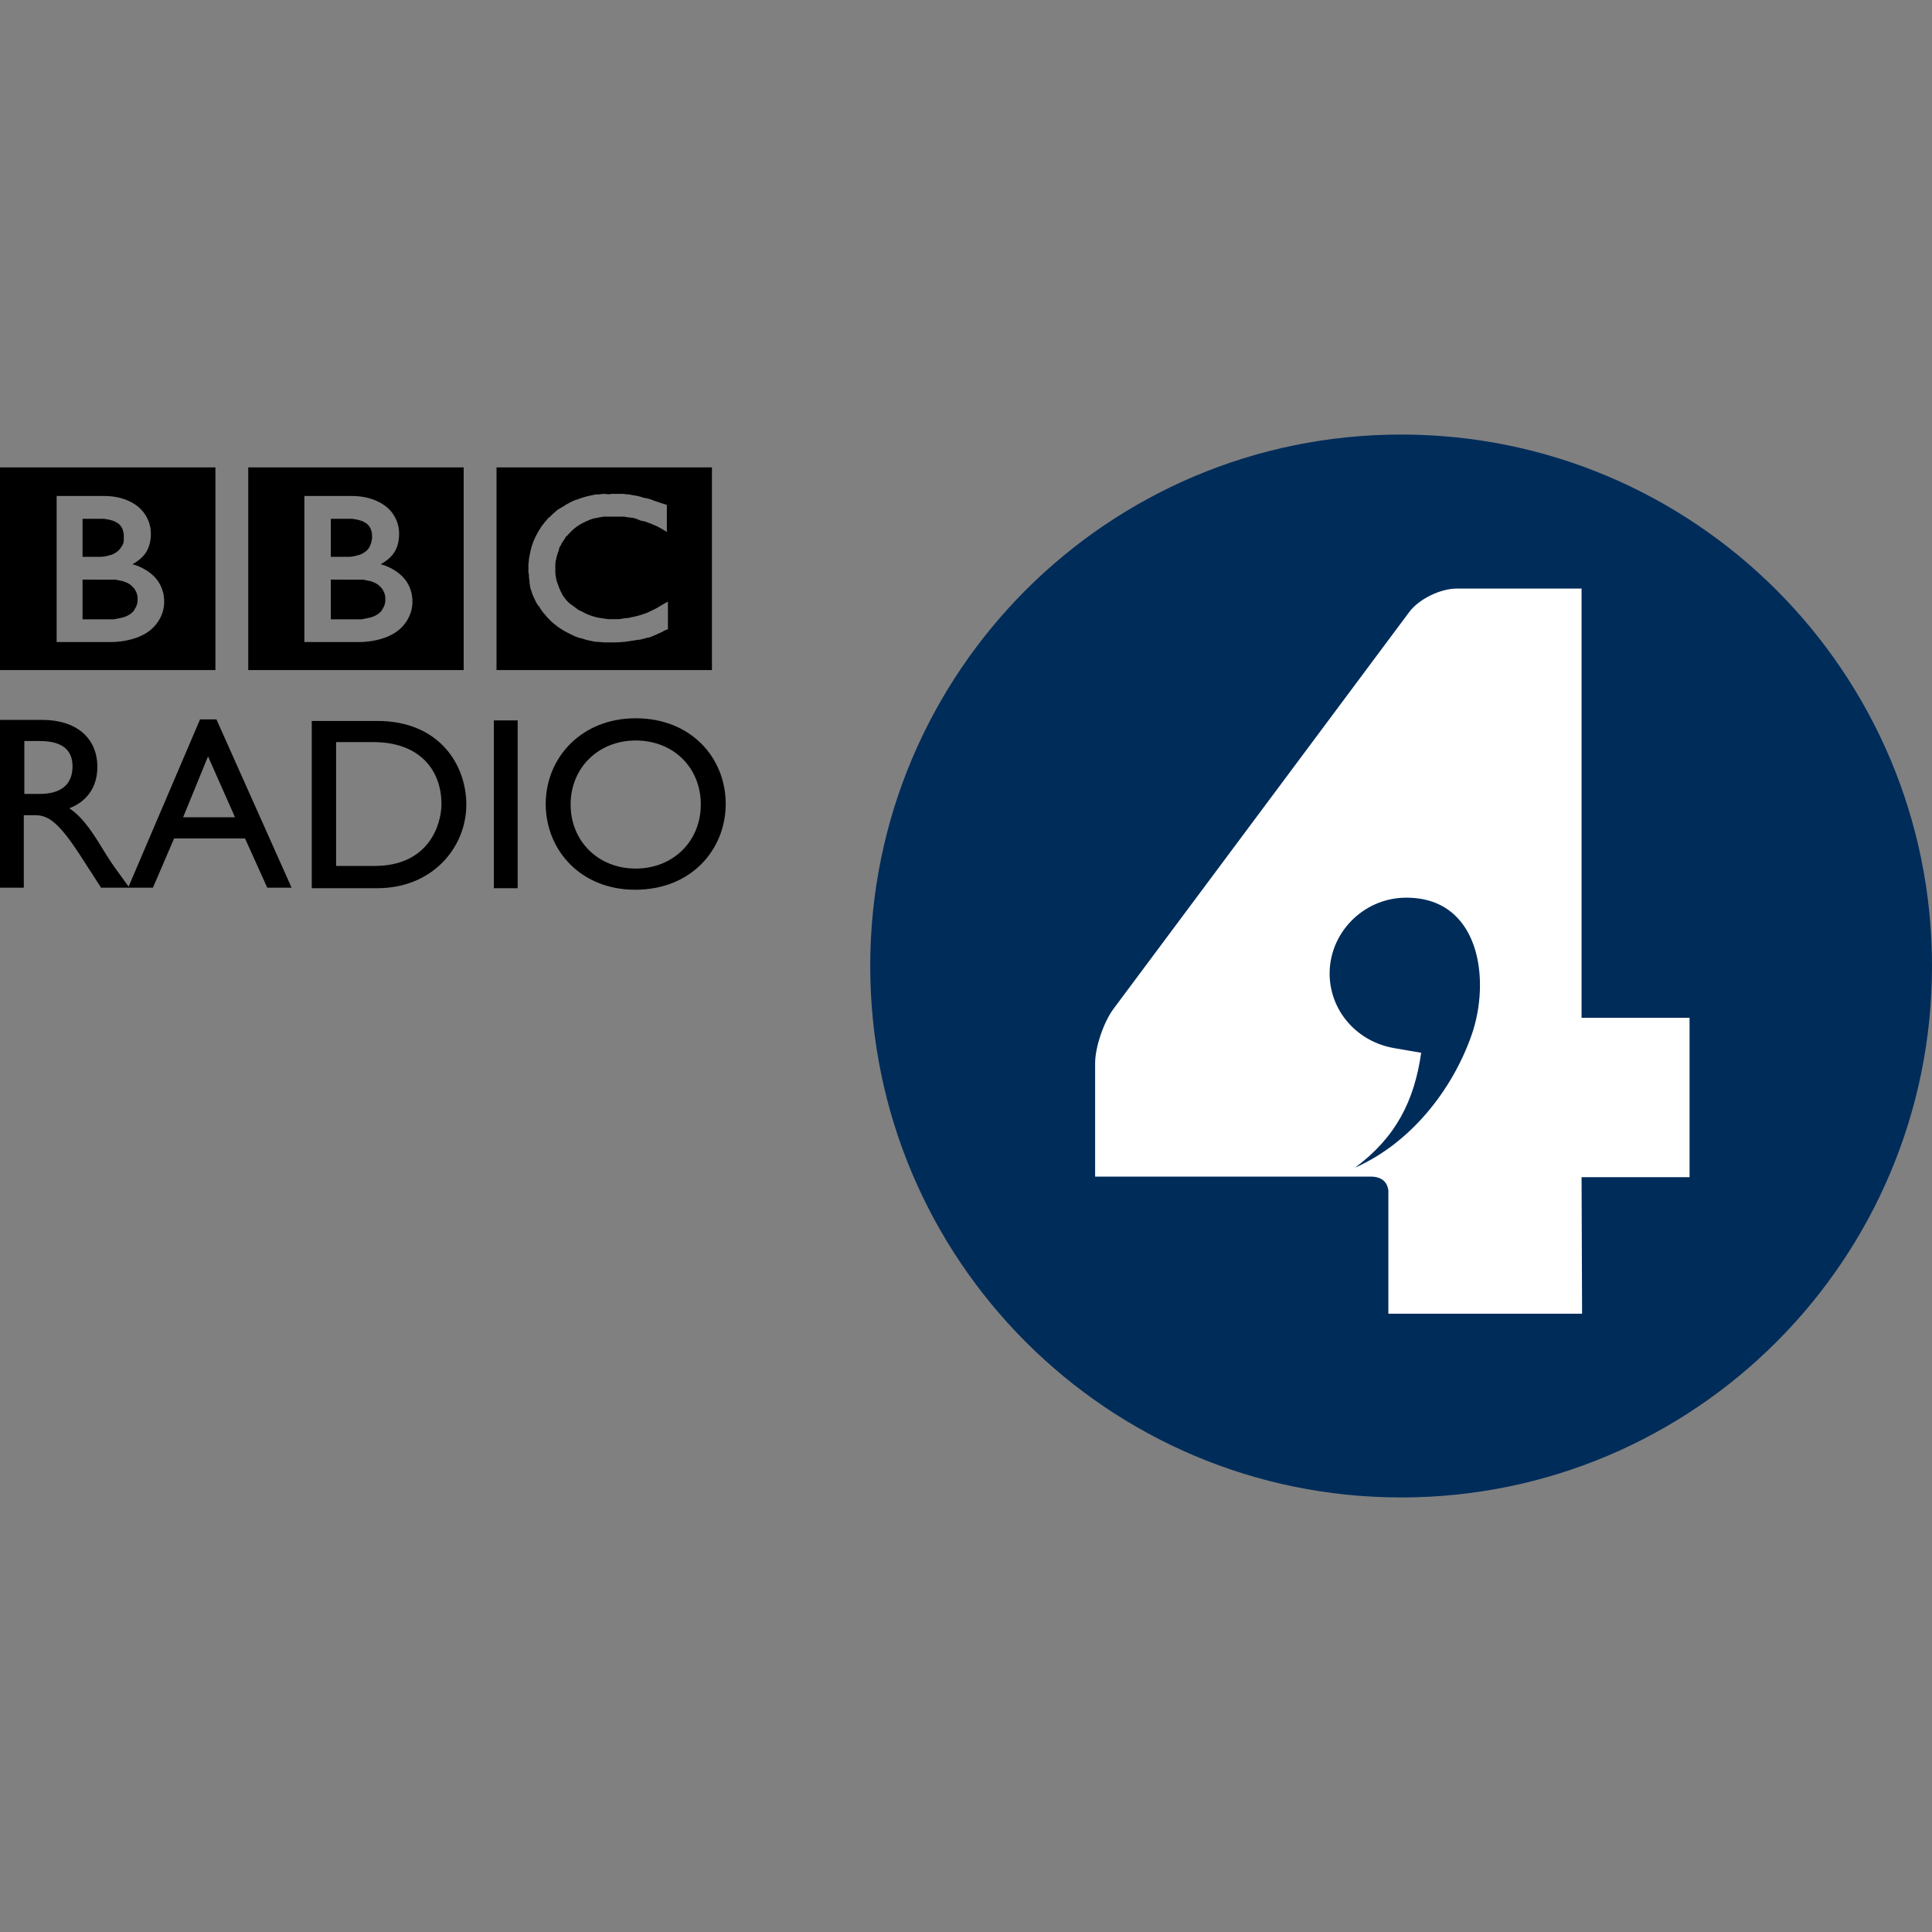 <?xml version="1.0" encoding="utf-8"?>
<!-- Generator: Adobe Illustrator 24.3.0, SVG Export Plug-In . SVG Version: 6.00 Build 0)  -->
<svg version="1.1" id="Layer_1" xmlns="http://www.w3.org/2000/svg" xmlns:xlink="http://www.w3.org/1999/xlink" x="0px" y="0px"
	 viewBox="0 0 512 512" style="enable-background:new 0 0 512 512;" xml:space="preserve">
<rect x="0" y="0" width="512" height="512" fill="#808080" stroke="none"/>
<style type="text/css">
	.st0{fill:#FFFFFF;}
	.st1{fill:#002C5A;}
</style>
<g id="XMLID_1_">
	<rect id="XMLID_3_" x="285.6" y="152.34" class="st0" width="164.82" height="202.84"/>
	<path id="XMLID_22_" d="M0,123.86v53.72h57.09v-53.72H0z M65.79,123.86v53.72h57.09v-53.72H65.79z M131.58,123.86v53.72h57.09
		v-53.72H131.58z M162.02,130.88c0.28,0,0.42,0,0.56,0c0.56,0,0.98,0,1.54,0c0.28,0,0.56,0,0.98,0s0.84,0.14,1.26,0.14h0.28
		c0.28,0,0.56,0.14,0.7,0.14c0.28,0,0.56,0.14,0.84,0.14c0.28,0,0.56,0.14,0.84,0.14c0.14,0,0.28,0.14,0.56,0.14
		c0.28,0.14,0.56,0.14,0.84,0.28c0.14,0,0.42,0.14,0.56,0.14h0.14c0.28,0,0.42,0.14,0.7,0.14c0.28,0.14,0.56,0.14,0.84,0.28
		c0.28,0.14,0.42,0.14,0.7,0.28c0.28,0.14,0.56,0.14,0.84,0.28c0.42,0.14,0.84,0.28,1.26,0.42c0.84,0.28,1.26,0.42,1.26,0.42v7.15
		l-0.7-0.42c-0.28-0.14-0.56-0.42-0.98-0.56c-0.28-0.14-0.42-0.28-0.7-0.42c-0.28-0.14-0.7-0.28-0.98-0.42
		c-0.42-0.14-0.84-0.42-1.4-0.56c-0.28-0.14-0.7-0.28-1.12-0.42c0,0-0.28,0-0.7-0.14c-0.28,0-0.56-0.14-0.84-0.28
		c-0.28-0.14-0.56-0.14-0.7-0.28c-0.42-0.14-0.98-0.28-1.4-0.28c-0.28,0-0.7-0.14-1.12-0.14c-0.42-0.14-0.84-0.14-1.26-0.14
		c-0.28,0-0.56,0-0.7,0c-0.42,0-0.7,0-1.12,0c-0.14,0-0.28,0-0.56,0c-0.56,0-0.98,0-1.54,0c-0.28,0-0.56,0-0.84,0
		c-0.28,0-0.56,0.14-0.84,0.14c-0.28,0-0.56,0.14-0.84,0.14c-0.28,0.14-0.56,0.14-0.84,0.14c-0.28,0.14-0.56,0.14-0.84,0.28
		c-0.28,0.14-0.56,0.14-0.7,0.28c-0.28,0.14-0.42,0.14-0.7,0.28c-1.54,0.7-3.09,1.68-4.35,3.09l-0.28,0.28
		c-0.14,0.14-0.28,0.42-0.56,0.56c-0.14,0.14-0.28,0.28-0.28,0.42c-0.28,0.42-0.56,0.84-0.84,1.26c-0.14,0.14-0.28,0.42-0.28,0.56
		c-0.14,0.28-0.28,0.42-0.42,0.7c-0.14,0.14-0.14,0.42-0.14,0.56c-0.14,0.28-0.14,0.56-0.28,0.84c-0.14,0.28-0.14,0.56-0.28,0.84
		c-0.14,0.42-0.14,0.84-0.28,1.12c-0.14,0.56-0.14,1.12-0.14,1.54v0.42c0,0.28,0,0.42,0,0.7c0,0.14,0,0.42,0,0.56
		c0,0.56,0.14,1.26,0.28,2.1c0.14,0.28,0.14,0.56,0.28,0.84c0.14,0.42,0.28,0.7,0.42,1.12c0.14,0.28,0.14,0.42,0.28,0.7
		c0.14,0.28,0.28,0.56,0.42,0.84c0.14,0.14,0.14,0.28,0.28,0.56c0.14,0.14,0.28,0.42,0.42,0.56c0.14,0.14,0.28,0.42,0.42,0.56
		c0.28,0.28,0.56,0.7,0.98,0.98l0.14,0.14l0,0l0.14,0.14l0.28,0.14c0.14,0.14,0.42,0.28,0.56,0.42c0.14,0.14,0.42,0.28,0.56,0.42
		c0.14,0.14,0.42,0.28,0.56,0.42c0.14,0.14,0.28,0.14,0.56,0.28c0.42,0.14,0.7,0.42,1.12,0.56c0.14,0.14,0.28,0.14,0.56,0.28
		l0.28,0.14c0.14,0,0.28,0.14,0.42,0.14c0.98,0.42,2.1,0.7,3.09,0.84c0.7,0.14,1.26,0.14,1.96,0.28c0.56,0,1.12,0,1.54,0
		c0.28,0,0.56,0,0.84,0c0.42,0,0.84,0,1.4-0.14c0.28,0,0.7-0.14,0.98-0.14c0.14,0,0.28,0,0.42,0c1.26-0.28,2.81-0.56,4.35-1.12
		c0.84-0.28,1.68-0.7,2.52-1.12c0.56-0.28,1.12-0.56,1.54-0.84c0.42-0.28,0.98-0.56,1.4-0.84l0.56-0.28l0.28-0.14v7.29
		c-0.14,0-0.28,0.14-0.42,0.14c-0.28,0.14-0.7,0.28-0.84,0.42c-0.28,0.14-0.56,0.28-0.84,0.42c-0.42,0.14-0.84,0.42-1.26,0.56
		c-0.28,0.14-0.42,0.14-0.7,0.28l-0.28,0.14c-0.28,0.14-0.7,0.28-1.12,0.28c-0.28,0.14-0.56,0.14-0.98,0.28s-0.98,0.28-1.4,0.28
		c-0.28,0-0.7,0.14-0.98,0.14c-0.56,0.14-1.12,0.14-1.68,0.28c-0.42,0-0.84,0.14-1.26,0.14h-0.14c-0.98,0.14-2.1,0.14-3.37,0.14
		h-0.42c-0.28,0-0.7,0-0.98,0c-0.7,0-1.26-0.14-1.96-0.14c-0.56,0-1.26-0.14-1.82-0.28c-0.7-0.14-1.4-0.28-2.1-0.56
		c-0.42-0.14-0.7-0.14-1.12-0.28c-0.42-0.14-0.7-0.28-1.12-0.42c-0.84-0.42-1.68-0.84-2.52-1.26c-0.42-0.28-0.7-0.42-1.12-0.7
		c-0.28-0.14-0.56-0.42-0.84-0.56c-0.28-0.14-0.42-0.42-0.7-0.56c-0.28-0.14-0.42-0.42-0.7-0.56c-0.28-0.28-0.56-0.56-0.84-0.84
		l-0.14-0.14c-0.28-0.28-0.56-0.56-0.84-0.98c-0.28-0.28-0.56-0.56-0.7-0.84c-0.28-0.28-0.42-0.56-0.7-0.98
		c-0.14-0.28-0.28-0.56-0.56-0.7c-0.14-0.28-0.42-0.7-0.56-0.98c-0.28-0.56-0.56-1.26-0.84-1.82c-0.14-0.42-0.28-0.84-0.42-1.26
		c-0.14-0.42-0.28-0.7-0.28-1.12c0-0.28-0.14-0.56-0.14-0.84c0-0.14,0-0.28,0-0.42c0-0.28-0.14-0.7-0.14-1.12v-0.14
		c0-0.28,0-0.7-0.14-0.98c0-0.28,0-0.56,0-0.84c0-0.42,0-0.84,0-1.26c0-0.56,0.14-0.98,0.14-1.54c0.28-1.54,0.56-3.09,1.12-4.49
		c0.42-1.12,0.98-2.1,1.54-3.09c0.14-0.14,0.14-0.28,0.28-0.42c0.14-0.28,0.28-0.42,0.42-0.7c0.28-0.28,0.42-0.56,0.7-0.84
		c0.14-0.28,0.42-0.56,0.7-0.84c0.14-0.28,0.42-0.56,0.7-0.7c0.28-0.28,0.56-0.56,0.84-0.84c0.28-0.28,0.7-0.56,0.98-0.84
		c0.14-0.14,0.28-0.28,0.56-0.42c0.28-0.14,0.42-0.28,0.7-0.42c0.42-0.28,0.84-0.42,1.12-0.7c0.42-0.28,0.84-0.42,1.26-0.7
		c0.56-0.28,1.12-0.56,1.68-0.7c1.12-0.42,2.38-0.84,3.79-1.12c0.14,0,0.42-0.14,0.7-0.14c0.14,0,0.28,0,0.42-0.14h0.42h0.28h0.28
		c0.28,0,0.7-0.14,0.98-0.14c0.28,0,0.42,0,0.7,0C161.17,131.02,161.6,131.02,162.02,130.88z M15.01,131.44h12.62
		c6.73,0,9.68,3.51,9.68,3.51s2.67,2.38,2.67,6.45s-1.82,5.75-2.38,6.31c-1.12,1.12-2.52,1.82-2.52,1.82s3.23,0.7,5.75,3.23
		c2.95,2.95,2.67,6.73,2.67,6.73s0.28,3.65-2.95,6.87c-3.93,3.93-11.08,3.79-11.08,3.79H15.01V131.44z M80.8,131.44h12.48
		c6.73,0,9.82,3.51,9.82,3.51s2.67,2.38,2.67,6.45s-1.82,5.75-2.38,6.31c-1.12,1.12-2.52,1.82-2.52,1.82s3.23,0.7,5.75,3.23
		c2.95,2.95,2.67,6.73,2.67,6.73s0.28,3.65-2.95,6.87c-3.93,3.93-11.08,3.79-11.08,3.79H80.66v-38.72H80.8z M21.88,137.61v9.96h3.37
		c0,0,0.28,0,0.56,0c0.28,0,0.56,0,0.7,0c0.7,0,1.68-0.14,2.52-0.42c0.14,0,0.42-0.14,0.56-0.14c0.7-0.28,1.4-0.7,1.96-1.26
		c0.42-0.42,0.7-0.98,0.98-1.4c0.28-0.56,0.28-1.12,0.28-1.54c0-0.42,0-0.56,0-0.56v-0.42c0-0.42-0.14-1.12-0.42-1.82
		c-0.14-0.28-0.42-0.7-0.7-0.98c-0.42-0.42-0.84-0.56-1.26-0.84c-0.98-0.42-1.96-0.56-2.95-0.7c-0.42,0-0.7,0-0.98,0h-4.63V137.61z
		 M87.67,137.61v9.96h3.37c0,0,0.28,0,0.56,0c0.28,0,0.56,0,0.7,0c0.7,0,1.68-0.14,2.52-0.42c0.14,0,0.42-0.14,0.56-0.14
		c0.7-0.28,1.4-0.7,1.96-1.26c0.42-0.42,0.7-0.98,0.84-1.4c0.28-0.56,0.28-1.12,0.42-1.54c0-0.42,0-0.56,0-0.56s0-0.14,0-0.42
		c0-0.42-0.14-1.12-0.42-1.82c-0.14-0.28-0.42-0.7-0.7-0.98c-0.42-0.42-0.84-0.56-1.26-0.84c-0.98-0.42-1.96-0.56-2.95-0.7
		c-0.42,0-0.7,0-1.12,0h-4.49V137.61z M21.88,153.6v10.52h6.87c0,0,0.14,0,0.42,0c0.28,0,0.56,0,0.98,0
		c0.7-0.14,1.68-0.28,2.67-0.56c0.84-0.28,1.68-0.7,2.38-1.4c0.28-0.28,0.42-0.56,0.56-0.84c0.56-0.84,0.7-1.68,0.7-2.1
		c0-0.28,0-0.42,0-0.42v-0.28c0-0.14,0-0.56-0.14-0.98c-0.14-0.56-0.42-1.12-0.84-1.68l-0.28-0.28c-0.14-0.14-0.42-0.42-0.56-0.56
		c-0.42-0.28-0.84-0.56-1.26-0.7c-0.56-0.28-1.26-0.42-2.1-0.56c-0.42-0.14-0.84-0.14-1.26-0.14c-0.28,0-0.56,0-0.84,0
		s-0.56,0-0.7,0L21.88,153.6L21.88,153.6z M87.67,153.6v10.52h6.87c0,0,0.14,0,0.28,0c0.28,0,0.56,0,0.98,0
		c0.7-0.14,1.68-0.28,2.67-0.56c0.84-0.28,1.68-0.7,2.38-1.4c0.28-0.28,0.42-0.56,0.56-0.84c0.56-0.84,0.7-1.68,0.7-2.1
		c0-0.28,0-0.42,0-0.42s0-0.14,0-0.28s0-0.56-0.14-0.98c-0.14-0.56-0.42-1.12-0.84-1.68l-0.28-0.28c-0.14-0.14-0.42-0.42-0.56-0.56
		c-0.42-0.28-0.84-0.56-1.26-0.7c-0.56-0.28-1.26-0.42-2.1-0.56c-0.42-0.14-0.84-0.14-1.26-0.14c-0.28,0-0.56,0-0.84,0
		c-0.28,0-0.42,0-0.7,0L87.67,153.6L87.67,153.6z M168.47,190.35c-14.45,0-23.85,10.52-23.85,22.72c0,12.06,9.12,22.72,23.71,22.72
		c15.01,0,23.99-10.8,23.99-22.72C192.32,200.73,183.06,190.35,168.47,190.35z M53.02,190.63l-18.94,44.33
		c-2.81-3.93-4.07-5.47-5.89-8.42c-3.37-5.47-5.89-9.68-9.82-12.34c4.77-1.82,7.43-5.75,7.43-10.94c0-7.72-5.61-12.48-14.59-12.48H0
		v44.47h6.31v-19.22h2.81c3.23,0,5.89,1.12,11.78,10.1l5.89,9.12h7.57h6.17l5.61-13.05h18.8l5.89,13.05h6.45l-19.92-44.61H53.02z
		 M82.62,190.91v44.47h17.39c14.59,0,23.57-10.8,23.57-22.16c0-10.52-7.15-22.16-23.57-22.16H82.62V190.91z M130.88,190.91v44.47
		h6.31v-44.47H130.88z M168.47,196.24c9.96,0,17.25,7.15,17.25,16.97c0,9.68-7.29,16.97-17.25,16.97c-9.96,0-17.25-7.29-17.25-16.97
		C151.22,203.4,158.65,196.24,168.47,196.24z M6.45,196.38h4.07c6.17,0,8.7,2.52,8.7,6.73c0,3.79-1.96,7.29-8.7,7.29H6.45V196.38z
		 M89.07,196.66h9.82c12.48,0,18.1,7.57,18.1,16.41c0,5.47-3.37,16.41-17.67,16.41H89.07V196.66z M55.13,200.45l7.15,16.13H48.53
		L55.13,200.45z"/>
	<path id="XMLID_26_" class="st1" d="M371.31,115.16c-77.71,0-140.69,62.98-140.69,140.84s62.98,140.84,140.69,140.84
		S512,333.85,512,256S449.02,115.16,371.31,115.16z M386.03,155.98h33.1v113.76h28.62v42.22h-28.62l0.14,36.19h-51.34v-32.54
		c0,0,0-3.65-4.35-3.79h-73.36v-30.02c0-4.35,2.24-10.8,4.77-14.31l78.41-105.21C375.93,158.79,381.69,155.98,386.03,155.98z
		 M372.15,237.9c-11.08,0.28-20.06,9.54-19.78,20.62c0.28,9.68,7.43,17.53,16.97,19.22l7.29,1.26
		c-1.82,12.76-6.73,22.44-17.53,30.44c14.59-6.45,25.67-20.34,30.86-35.07C395.15,259.65,392.21,237.48,372.15,237.9z"/>
</g>
</svg>

